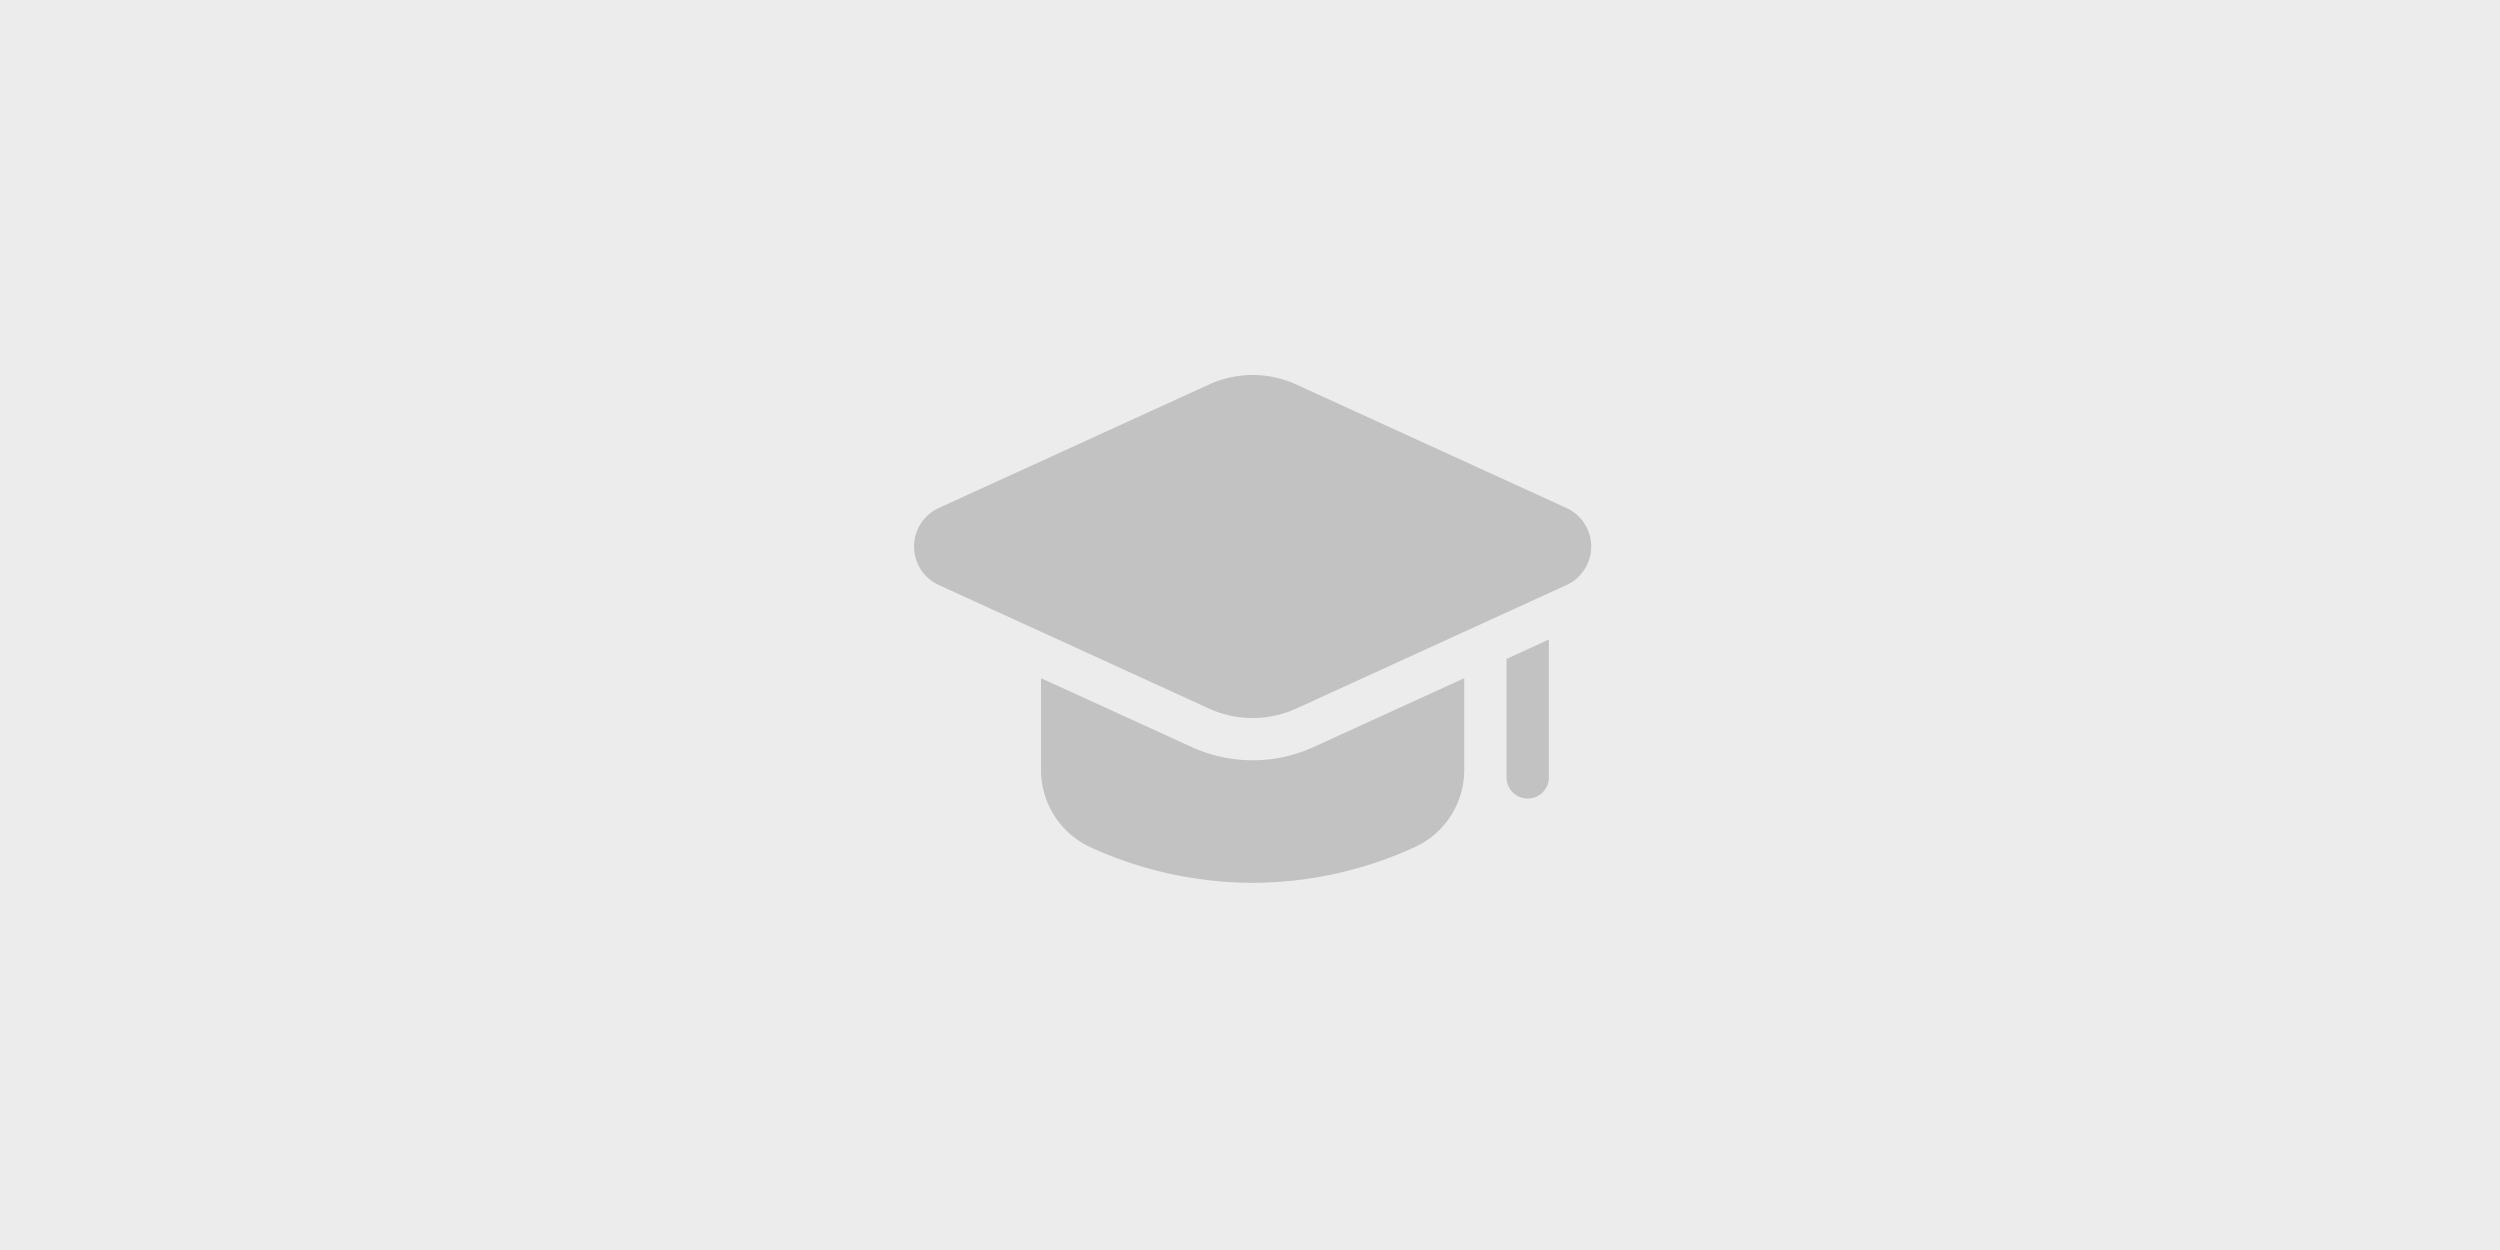 <svg xmlns="http://www.w3.org/2000/svg" width="320" height="160" viewBox="0 0 320 160">
  <g id="Group_45416" data-name="Group 45416" transform="translate(21015 -4690)">
    <rect id="Rectangle_18215" data-name="Rectangle 18215" width="320" height="160" transform="translate(-21015 4690)" fill="#ececec"/>
    <path id="Union_18" data-name="Union 18" d="M22.643,60.477a10.9,10.9,0,0,1-6.392-9.886V38.809l19.258,8.8a18.8,18.8,0,0,0,15.655,0l19.258-8.8V50.591A10.875,10.875,0,0,1,64,60.477,50,50,0,0,1,43.335,65,50.242,50.242,0,0,1,22.643,60.477Zm53.194-9.02V36.344l5.417-2.491v17.6a2.709,2.709,0,1,1-5.417,0ZM37.749,42.693h0L3.162,26.882a5.423,5.423,0,0,1,0-9.859L37.756,1.216a13.421,13.421,0,0,1,11.165,0L83.512,17.027a5.421,5.421,0,0,1,0,9.856L48.922,42.693a13.446,13.446,0,0,1-11.172,0Z" transform="translate(-20898 4738)" fill="#c2c2c2"/>
  </g>
</svg>
